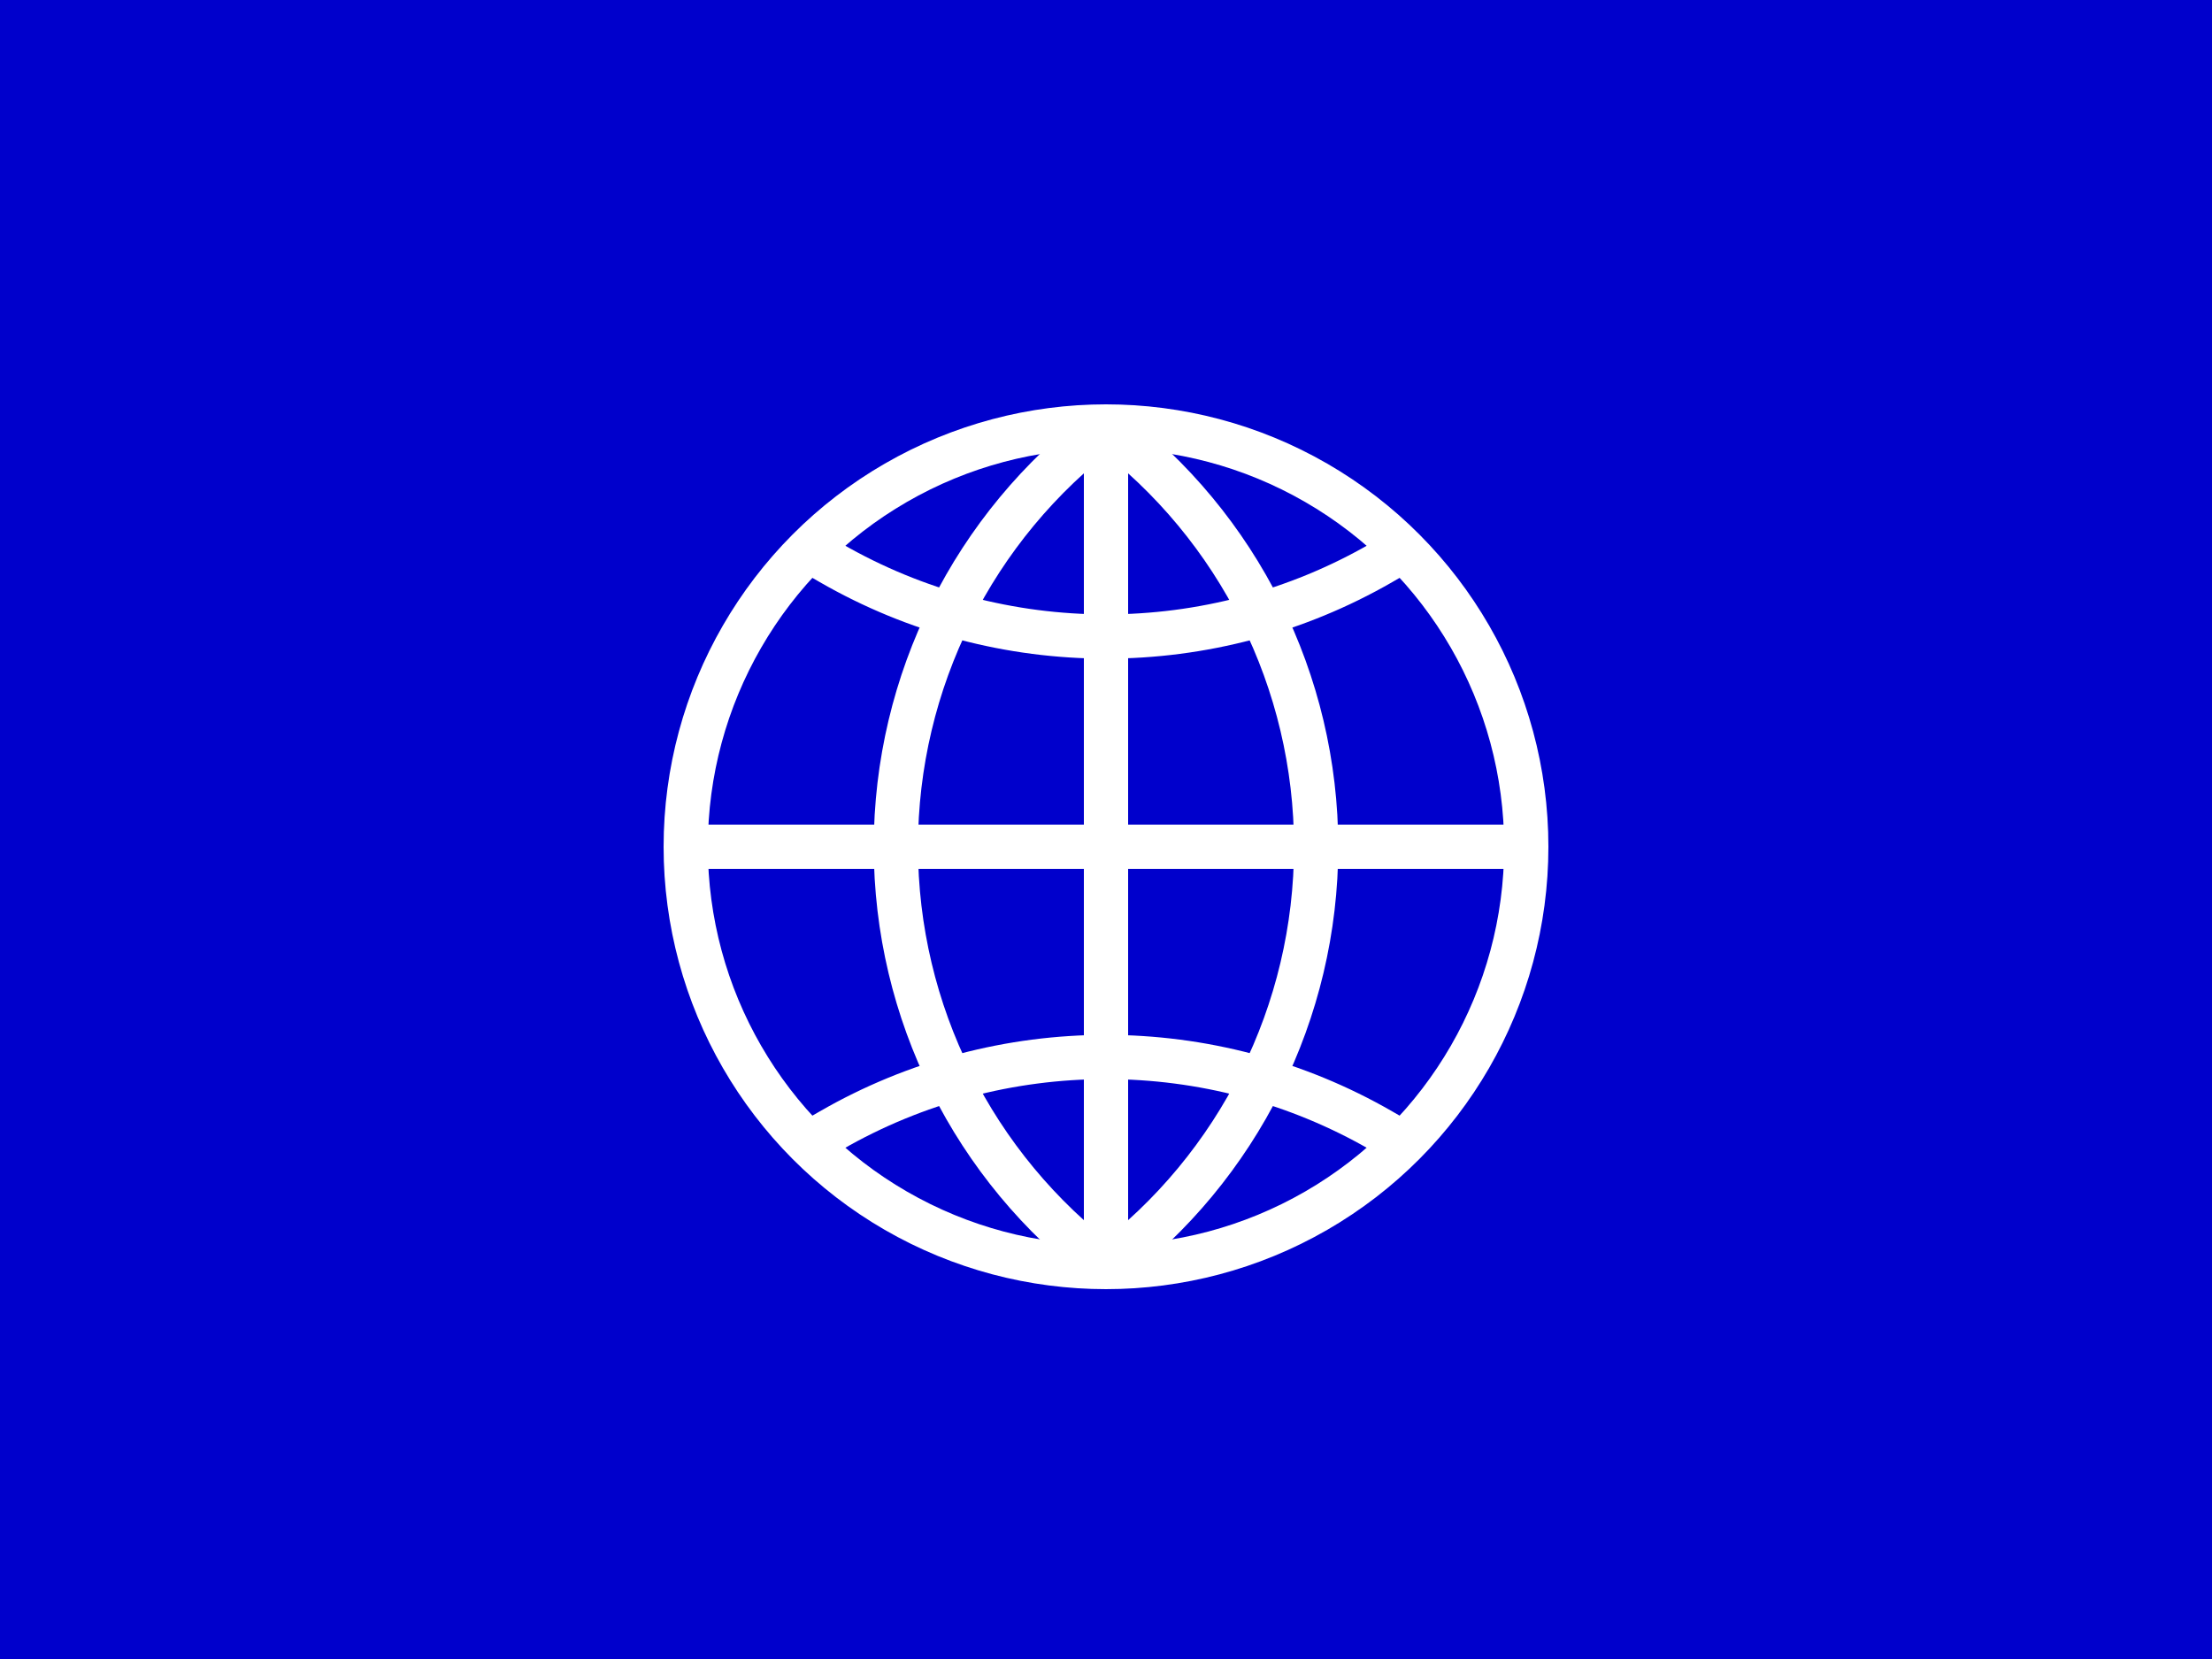 <?xml version="1.0" encoding="UTF-8" standalone="no"?>
<!DOCTYPE svg PUBLIC "-//W3C//DTD SVG 1.1//EN" "http://www.w3.org/Graphics/SVG/1.1/DTD/svg11.dtd">
<svg width="100%" height="100%" viewBox="0 0 640 480" version="1.1" xmlns="http://www.w3.org/2000/svg" xmlns:xlink="http://www.w3.org/1999/xlink" xml:space="preserve" xmlns:serif="http://www.serif.com/" style="fill-rule:evenodd;clip-rule:evenodd;">
    <rect x="0" y="0" width="640" height="480" fill="#808080" stroke="none"/>
    <g transform="matrix(0.064,0,0,0.064,33.481,354.343)">
        <g id="g839">
            <g id="rect839" transform="matrix(1,0,0,1.25,0,349.17)">
                <rect x="-523.142" y="-4708.62" width="10000" height="6000" style="fill:rgb(0,0,204);"/>
            </g>
            <circle id="path10" cx="4476.86" cy="-1708.62" r="1900" style="fill:none;stroke:white;stroke-width:200px;"/>
            <path id="path833" d="M2576.86,-1708.62L6376.86,-1708.62" style="fill:none;fill-rule:nonzero;stroke:white;stroke-width:200px;"/>
            <path id="path833-7" d="M4476.86,-3608.62L4476.86,191.381" style="fill:none;fill-rule:nonzero;stroke:white;stroke-width:200px;"/>
            <path id="path4522-9" d="M4481.17,-3605.38C5076.23,-3156.97 5426.86,-2453.71 5426.86,-1708.62C5426.86,-963.524 5076.23,-260.268 4481.17,188.141" style="fill:none;fill-rule:nonzero;stroke:white;stroke-width:200px;"/>
            <path id="path4522-9-4" d="M4472.55,188.141C3877.49,-260.268 3526.86,-963.524 3526.86,-1708.62C3526.86,-2453.71 3877.49,-3156.97 4472.55,-3605.38" style="fill:none;fill-rule:nonzero;stroke:white;stroke-width:200px;"/>
            <path id="path823" d="M5721.98,-2992.25C4952.45,-2547.96 4001.26,-2547.96 3231.73,-2992.25" style="fill:none;fill-rule:nonzero;stroke:white;stroke-width:200px;stroke-linecap:square;"/>
            <path id="path823-7" d="M3231.73,-424.988C4001.26,-869.276 4952.45,-869.276 5721.98,-424.988" style="fill:none;fill-rule:nonzero;stroke:white;stroke-width:200px;stroke-linecap:square;"/>
        </g>
    </g>
</svg>
